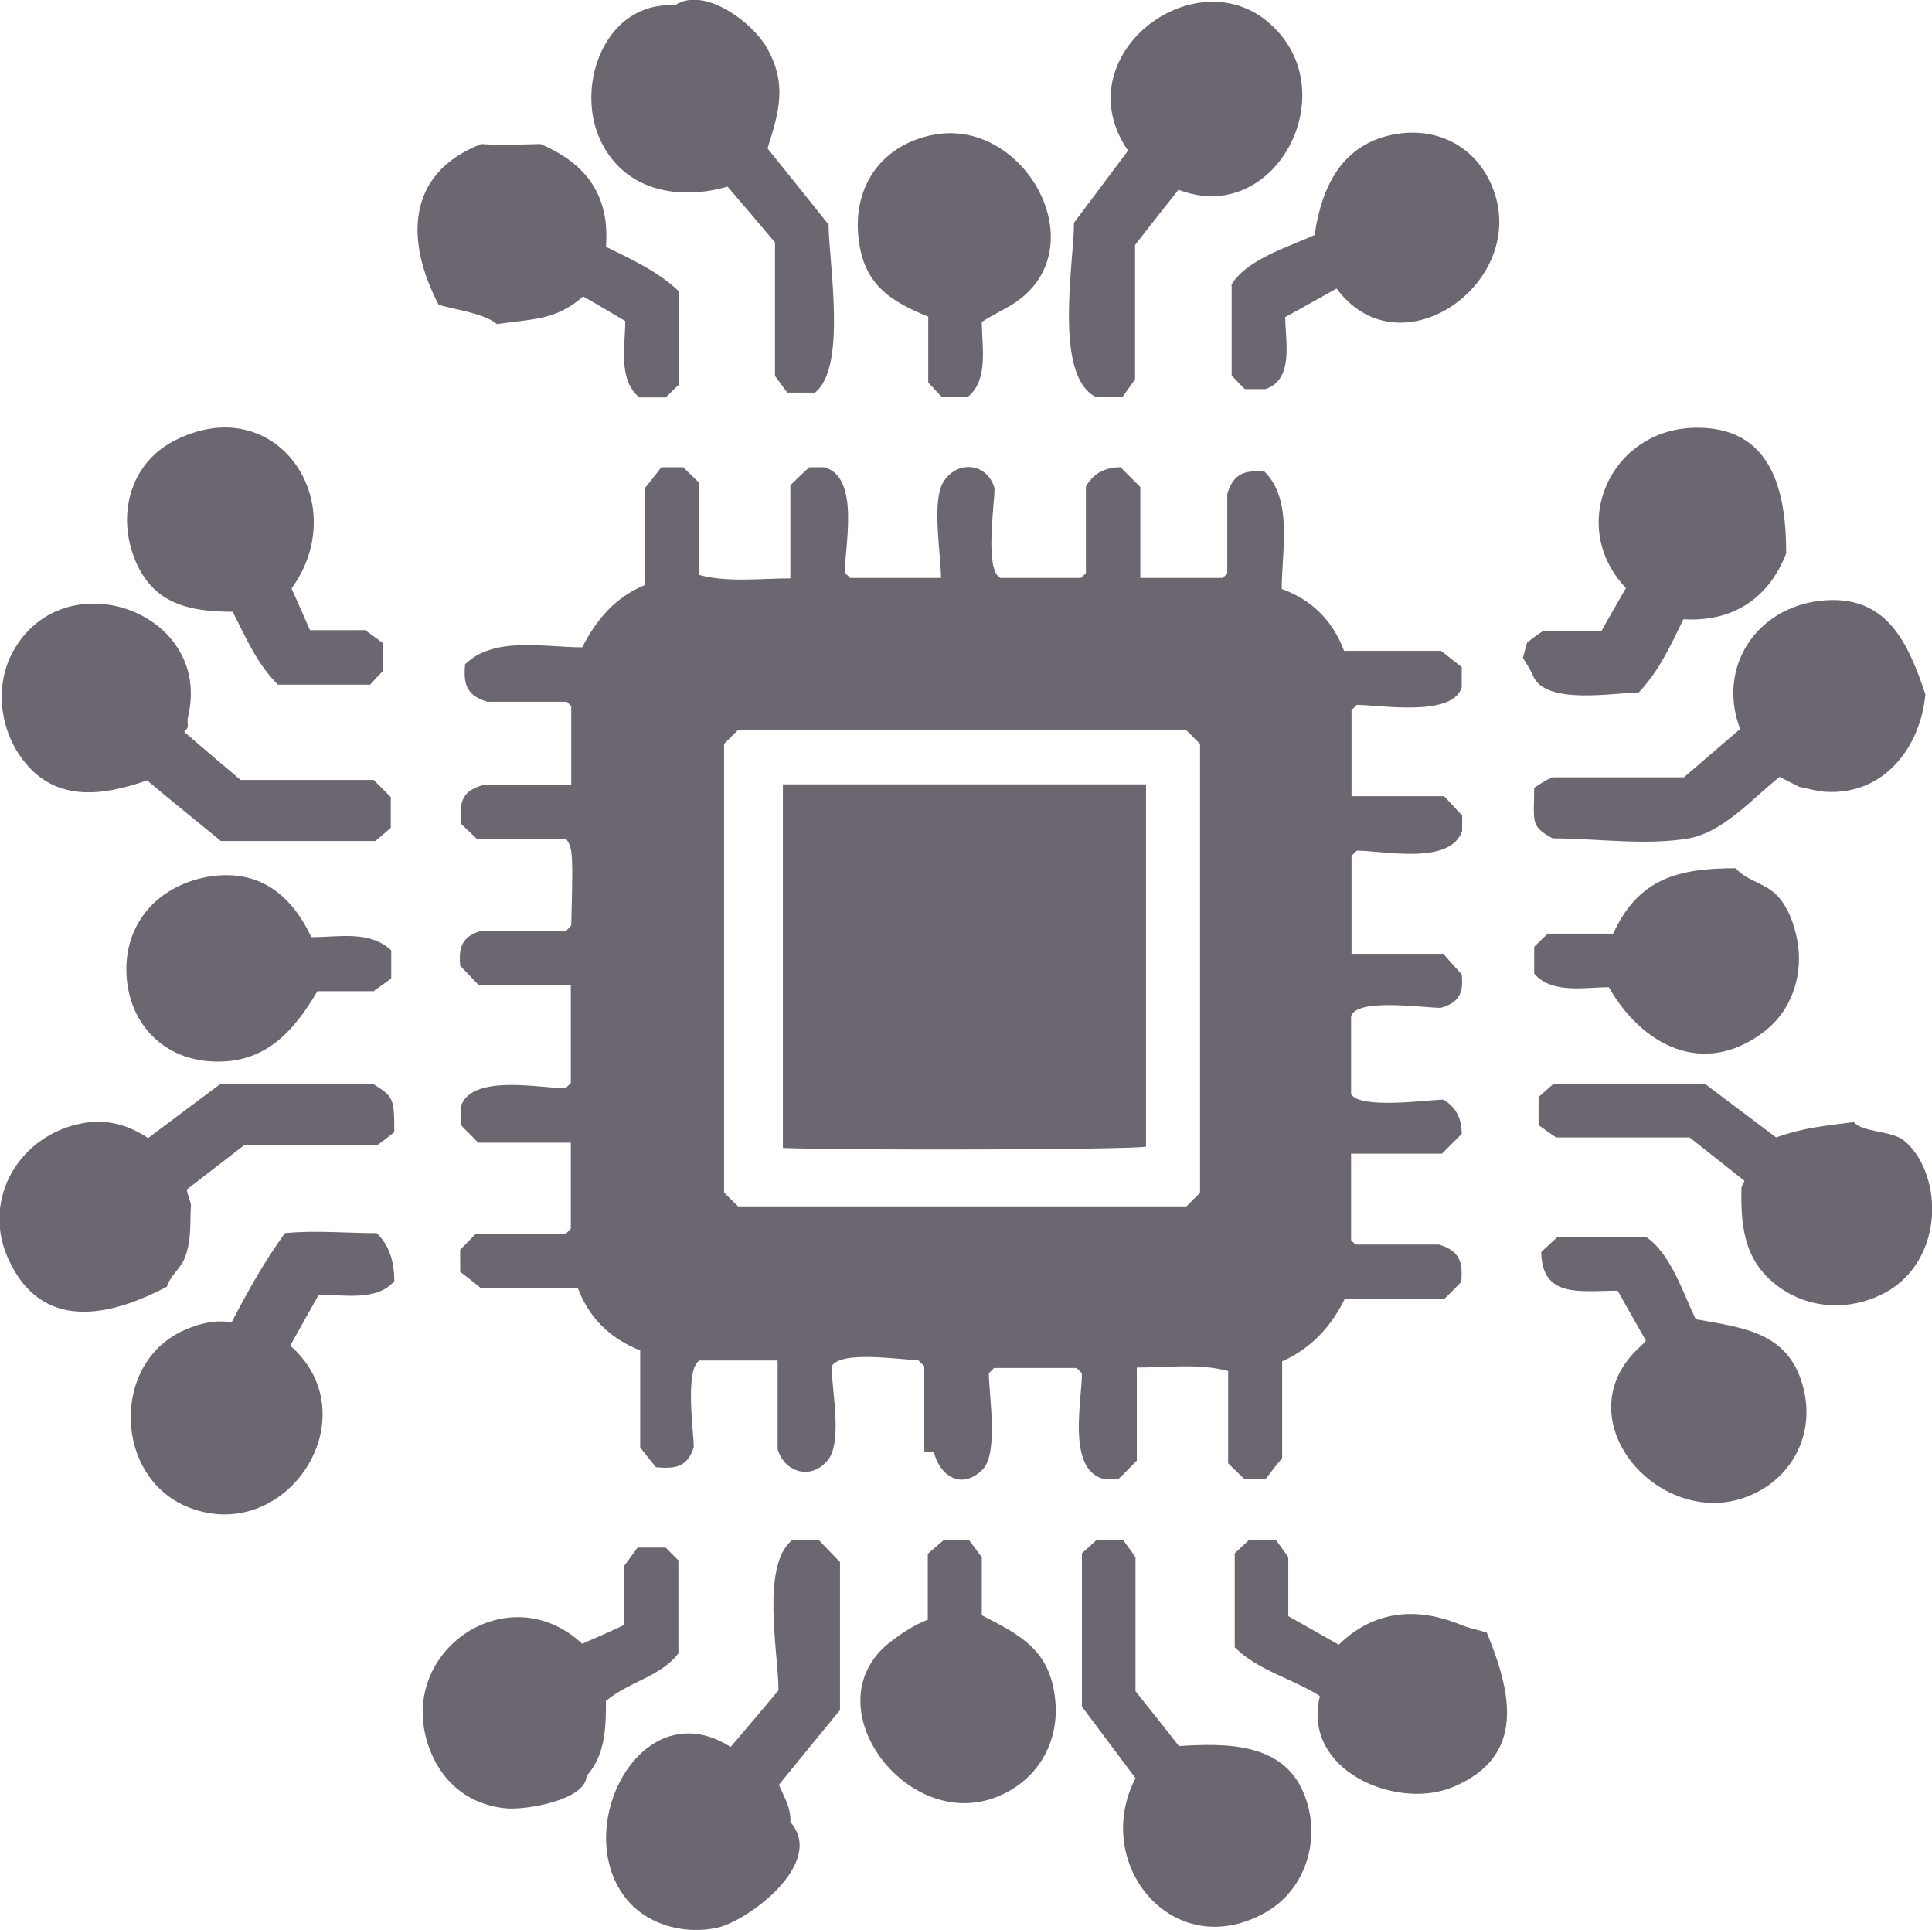 <?xml version="1.0" encoding="UTF-8"?>
<svg id="Layer_2" data-name="Layer 2" xmlns="http://www.w3.org/2000/svg" viewBox="0 0 44 43.95">
  <defs>
    <style>
      .cls-1 {
        fill: #6C6671;
      }
    </style>
  </defs>
  <g id="Layer_1-2" data-name="Layer 1">
    <path class="cls-1" d="m22.64,31.15l-.12.12c0,.48.23,1.84-.15,2.2-.48.47-.97.13-1.1-.4-.07,0-.14-.02-.22-.02v-1.94c-.06-.06-.1-.1-.14-.14-.38,0-1.75-.23-1.97.14,0,.53.25,1.7-.08,2.13-.37.47-.99.3-1.15-.24v-2.02h-1.78c-.34.2-.13,1.64-.13,1.97-.15.5-.49.49-.86.46-.11-.14-.24-.29-.36-.45v-2.21c-.68-.27-1.16-.73-1.42-1.42h-2.21c-.16-.13-.31-.25-.47-.37v-.5c.1-.1.22-.23.35-.36h2.05s.08-.08.12-.12v-1.96h-2.11c-.13-.14-.26-.26-.4-.41v-.4c.23-.77,1.81-.43,2.39-.43.04-.04.07-.07.12-.12v-2.22h-2.09c-.15-.16-.28-.29-.43-.45-.02-.3-.04-.65.47-.79h1.94s.08-.08.12-.13c.04-1.62.04-1.74-.11-1.96h-2.03c-.12-.11-.25-.24-.37-.35-.02-.38-.06-.73.49-.88h2.02v-1.8l-.1-.1h-1.81c-.55-.16-.53-.5-.51-.85.65-.65,1.81-.39,2.67-.39.32-.63.75-1.14,1.43-1.42v-2.21c.13-.16.25-.31.37-.47h.5c.1.1.23.22.36.35v2.1c.64.18,1.42.08,2.08.08v-2.12c.15-.15.29-.28.43-.41h.35c.81.24.46,1.78.46,2.4l.12.12h2.07c0-.54-.21-1.7.04-2.16.29-.52,1.01-.49,1.18.12,0,.38-.23,1.84.13,2.04h1.84s.07-.07.11-.11v-1.97c.17-.3.43-.44.79-.44.14.14.28.28.45.45v2.07h1.88s.06-.06.1-.1v-1.81c.16-.55.5-.53.85-.51.65.65.39,1.81.39,2.67.69.25,1.16.72,1.42,1.41h2.21c.16.13.32.25.47.37v.46c-.21.69-1.87.4-2.39.4-.04.04-.07.07-.12.12v1.96h2.11c.14.15.27.29.41.44v.35c-.27.79-1.78.45-2.4.45-.04.04-.09.09-.12.12v2.23h2.09c.13.15.26.29.42.47.02.27.05.62-.48.76-.38,0-1.91-.23-2.04.19v1.77c.19.36,1.78.13,2.1.13.28.16.42.42.42.78-.14.14-.28.28-.45.45h-2.07v1.97l.1.1h1.9c.55.16.53.5.51.85-.12.12-.24.25-.38.38h-2.27c-.32.65-.77,1.13-1.43,1.43v2.2c-.13.16-.25.31-.37.47h-.5c-.1-.1-.23-.22-.36-.35v-2.1c-.64-.18-1.42-.08-2.08-.08v2.12c-.15.15-.28.29-.41.41h-.37c-.81-.24-.47-1.78-.47-2.4l-.12-.12h-1.87Zm-5.84-3.68h10.22c.1-.1.2-.2.31-.31v-10.22c-.1-.1-.2-.2-.31-.31h-10.22c-.1.1-.2.2-.31.31v10.21c.1.11.21.21.31.31h0Zm-13.42-1.56c.56-.42,1.09-.82,1.63-1.22h3.5c.45.28.47.32.47,1.09-.11.09-.24.19-.38.29h-3.03c-.44.34-.87.67-1.32,1.02.02.08.05.17.1.34-.03.43.02.79-.14,1.21-.09.24-.33.4-.41.66-1.29.68-2.85,1.04-3.61-.63-.63-1.39.28-2.86,1.73-3.1.52-.09,1.02.05,1.46.35h0ZM25.85,8.64c-.1.13-.19.27-.28.39h-.63c-.95-.51-.48-3.07-.48-3.96.4-.53.81-1.08,1.23-1.64-1.55-2.25,1.84-4.67,3.5-2.61,1.29,1.6-.27,4.31-2.35,3.5-.33.42-.66.83-.99,1.26v3.05h0ZM4.2,16.67c.43.37.84.72,1.28,1.09h3.03c.14.14.26.26.39.39v.7c-.09.08-.2.17-.35.3h-3.52c-.55-.45-1.12-.91-1.68-1.38-1.03.36-2.12.51-2.86-.51-.51-.7-.61-1.69-.18-2.45,1.18-2.08,4.55-.87,3.97,1.52-.03.11.05.24-.08.32h0Zm36.78,1.25c-.14-.07-.31-.16-.45-.23-.62.49-1.28,1.26-2.07,1.4-.97.17-2.12,0-3.1,0-.52-.28-.42-.38-.42-1.15.13-.09.27-.18.42-.24h2.99c.43-.37.85-.73,1.28-1.1-.53-1.4.36-2.75,1.82-2.92,1.51-.17,2,.94,2.4,2.13-.11,1.19-.93,2.3-2.27,2.22-.19-.01-.38-.07-.59-.11Zm-21.85,21.02c-.46.56-.92,1.12-1.39,1.7.1.25.28.52.26.85.82.93-.97,2.26-1.68,2.41-.68.14-1.45-.03-1.95-.54-1.48-1.55.17-4.92,2.27-3.58.36-.42.71-.84,1.09-1.29,0-.83-.41-2.84.31-3.42h.61c.15.16.31.32.48.5v3.37h0Zm-.26-33.84c0,.85.43,3.26-.31,3.84h-.63c-.08-.11-.18-.24-.28-.38v-3.04c-.36-.43-.72-.85-1.08-1.27-1.15.33-2.4.08-2.92-1.11-.54-1.23.14-3.11,1.72-3.02.68-.45,1.78.41,2.09.96.47.82.29,1.45.02,2.3.45.56.92,1.14,1.38,1.72h0Zm20.86,21.79c-.43-.34-.83-.66-1.25-.99h-3.04c-.14-.09-.27-.19-.4-.28v-.64c.09-.08.2-.18.34-.3h3.45c.53.4,1.06.8,1.62,1.22.65-.23,1.11-.26,1.77-.35.19.24.86.19,1.14.42.33.27.52.69.6,1.1.17.87-.15,1.83-.93,2.31-.73.44-1.66.47-2.39.01-.88-.56-1-1.35-.98-2.32,0-.06.04-.12.07-.18h0Zm-12.88,12.87c1.07-.07,2.37-.08,2.84,1.07.42,1,.07,2.2-.89,2.73-2.09,1.16-3.95-1.12-2.94-3.07-.41-.55-.81-1.08-1.22-1.63v-3.49c.1-.09.21-.19.33-.3h.61c.09.12.19.26.28.39v3.05c.34.43.68.85.99,1.25h0ZM5.28,30.1c.37-.71.75-1.39,1.21-2.02.68-.07,1.41,0,2.09,0,.27.26.4.62.4,1.09-.39.47-1.18.31-1.72.31-.21.37-.42.75-.65,1.16,1.84,1.62-.08,4.55-2.3,3.69-1.73-.67-1.8-3.34-.07-4.06.33-.14.66-.22,1.04-.16h0Zm29.41-15.14c.03-.12.05-.2.09-.33.09-.07.22-.17.36-.26h1.33c.18-.32.37-.65.56-.98-1.35-1.42-.35-3.61,1.56-3.65,1.77-.04,2.09,1.45,2.09,2.86-.4,1.04-1.24,1.57-2.34,1.5-.3.61-.55,1.17-1.02,1.67-.56,0-2.13.3-2.41-.39-.06-.15-.16-.28-.23-.41h0Zm-.84,22.19c.56,1.35.94,2.85-.78,3.55-1.28.52-3.43-.39-3.01-2.08-.65-.41-1.41-.58-1.94-1.11v-2.14c.1-.09.2-.19.32-.3h.62c.09.12.19.26.28.39v1.34c.37.21.74.42,1.15.65.79-.77,1.75-.87,2.76-.46.19.08.39.12.6.18h0Zm3.63-6.63c-.22-.39-.43-.76-.64-1.13-.85,0-1.72.18-1.74-.88.11-.1.21-.2.38-.35h2c.58.39.85,1.29,1.14,1.88,1.14.2,2.15.31,2.46,1.6.24,1-.24,1.97-1.17,2.39-2.05.93-4.41-1.73-2.53-3.39.03-.03.06-.06.11-.12ZM8.32,14.35c.15.11.29.21.41.3v.62c-.11.11-.21.22-.3.32h-2.1c-.48-.48-.72-1.05-1.03-1.66-.99,0-1.81-.18-2.22-1.17-.42-1.02-.13-2.18.86-2.71,2.34-1.23,4.12,1.39,2.7,3.35.14.31.28.63.42.95h1.26Zm5.9,21.3c.11-.15.21-.29.3-.41h.64c.09.09.19.19.29.29v2.12c-.41.53-1.1.63-1.65,1.08,0,.61-.01,1.22-.44,1.71-.03.56-1.38.77-1.8.74-.9-.07-1.55-.63-1.82-1.48-.68-2.13,1.85-3.83,3.52-2.27.32-.14.64-.28.96-.43v-1.34h0Zm.33-26.61c-.48-.4-.31-1.18-.31-1.73-.31-.18-.62-.37-.96-.56-.63.56-1.19.51-1.96.63-.3-.25-.97-.33-1.33-.44-.75-1.43-.76-2.99.97-3.66.39.03.95.01,1.35,0,1.06.45,1.58,1.19,1.49,2.34.61.3,1.17.55,1.67,1.02v2.11c-.1.1-.21.2-.31.3h-.6Zm13.49-2.55c.35-.59,1.32-.87,1.9-1.14.16-1.12.64-2.1,1.87-2.3,1.07-.17,1.97.42,2.26,1.45.57,2.06-2.23,3.96-3.63,2.07-.38.21-.76.43-1.17.65,0,.53.21,1.42-.45,1.64h-.47c-.1-.1-.2-.2-.3-.31v-2.06h0Zm-5.68.85c0,.54.16,1.3-.31,1.69h-.61c-.09-.1-.19-.2-.3-.32v-1.5c-.97-.39-1.52-.81-1.6-1.92-.07-1.09.55-1.95,1.62-2.2,2.17-.52,3.91,2.64,1.85,3.87-.21.12-.43.23-.65.37Zm-1.23,29.54v-1.5c.11-.09.22-.19.36-.31h.58c.08.11.18.24.29.39v1.32c.89.46,1.55.79,1.67,1.91.11,1.01-.43,1.9-1.39,2.25-2.06.75-4.22-2.21-2.3-3.6.24-.18.49-.34.77-.45Zm15.61-15.62c.57-1.26,1.49-1.49,2.79-1.49.24.29.7.34.97.65.23.26.35.6.42.93.17.8-.09,1.64-.74,2.14-1.4,1.07-2.8.29-3.54-1.01-.54,0-1.3.16-1.7-.31v-.61c.1-.1.2-.2.31-.3h1.49Zm-28.22,1.31h-1.29c-.55.93-1.2,1.66-2.4,1.6-1.22-.06-2-1.01-1.95-2.21.05-1.03.76-1.75,1.73-1.97,1.2-.26,2,.32,2.48,1.35.63,0,1.33-.16,1.82.3v.64c-.12.09-.26.19-.39.28Zm9.31-4.71h8.27v8.25c-.36.07-6.72.09-8.27.03v-8.28Z"/>
  </g>
</svg>